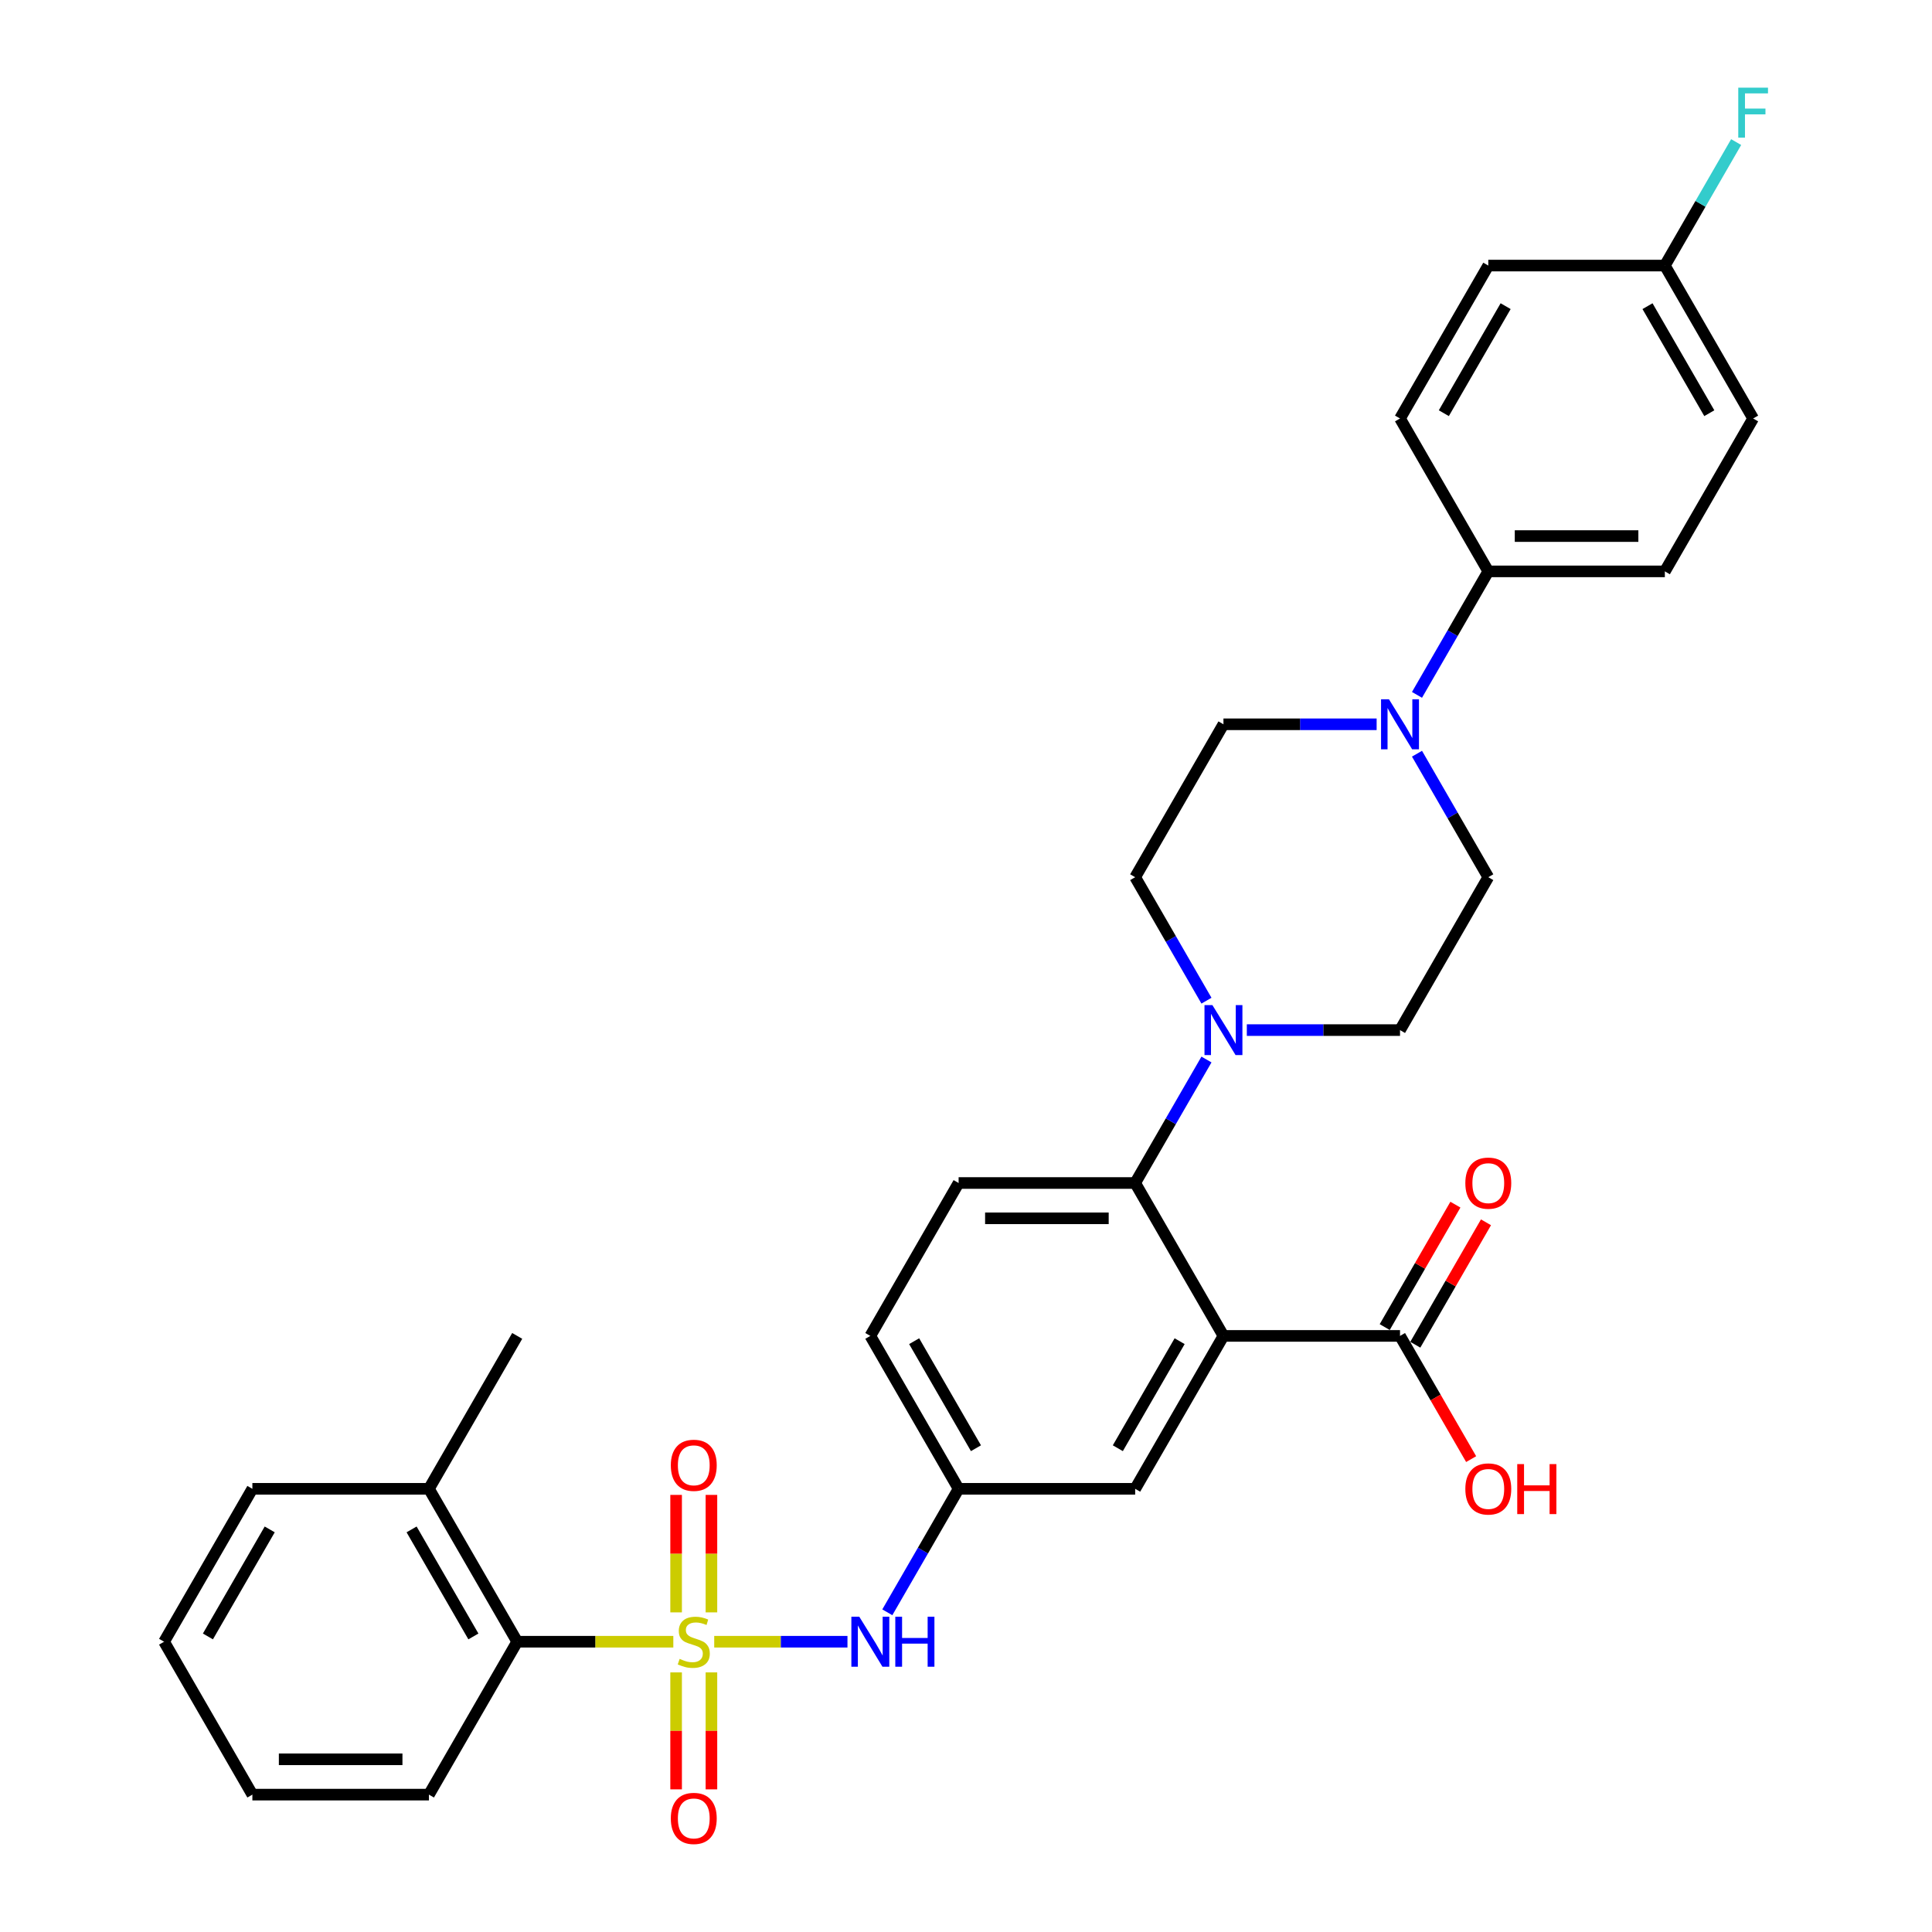 <?xml version='1.0' encoding='iso-8859-1'?>
<svg version='1.1' baseProfile='full'
              xmlns='http://www.w3.org/2000/svg'
                      xmlns:rdkit='http://www.rdkit.org/xml'
                      xmlns:xlink='http://www.w3.org/1999/xlink'
                  xml:space='preserve'
width='1000px' height='1000px' viewBox='0 0 1000 1000'>
<!-- END OF HEADER -->
<rect style='opacity:1.0;fill:#FFFFFF;stroke:none' width='1000' height='1000' x='0' y='0'> </rect>
<path class='bond-3' d='M 369.678,849.751 L 404.163,849.751' style='fill:none;fill-rule:evenodd;stroke:#CCCC00;stroke-width:6px;stroke-linecap:butt;stroke-linejoin:miter;stroke-opacity:1' />
<path class='bond-3' d='M 404.163,849.751 L 438.647,849.751' style='fill:none;fill-rule:evenodd;stroke:#0000FF;stroke-width:6px;stroke-linecap:butt;stroke-linejoin:miter;stroke-opacity:1' />
<path class='bond-5' d='M 348.513,849.751 L 308.111,849.751' style='fill:none;fill-rule:evenodd;stroke:#CCCC00;stroke-width:6px;stroke-linecap:butt;stroke-linejoin:miter;stroke-opacity:1' />
<path class='bond-5' d='M 308.111,849.751 L 267.708,849.751' style='fill:none;fill-rule:evenodd;stroke:#000000;stroke-width:6px;stroke-linecap:butt;stroke-linejoin:miter;stroke-opacity:1' />
<path class='bond-7' d='M 368.234,834.563 L 368.234,804.16' style='fill:none;fill-rule:evenodd;stroke:#CCCC00;stroke-width:6px;stroke-linecap:butt;stroke-linejoin:miter;stroke-opacity:1' />
<path class='bond-7' d='M 368.234,804.16 L 368.234,773.758' style='fill:none;fill-rule:evenodd;stroke:#FF0000;stroke-width:6px;stroke-linecap:butt;stroke-linejoin:miter;stroke-opacity:1' />
<path class='bond-7' d='M 349.957,834.563 L 349.957,804.16' style='fill:none;fill-rule:evenodd;stroke:#CCCC00;stroke-width:6px;stroke-linecap:butt;stroke-linejoin:miter;stroke-opacity:1' />
<path class='bond-7' d='M 349.957,804.16 L 349.957,773.758' style='fill:none;fill-rule:evenodd;stroke:#FF0000;stroke-width:6px;stroke-linecap:butt;stroke-linejoin:miter;stroke-opacity:1' />
<path class='bond-8' d='M 349.957,865.634 L 349.957,895.899' style='fill:none;fill-rule:evenodd;stroke:#CCCC00;stroke-width:6px;stroke-linecap:butt;stroke-linejoin:miter;stroke-opacity:1' />
<path class='bond-8' d='M 349.957,895.899 L 349.957,926.164' style='fill:none;fill-rule:evenodd;stroke:#FF0000;stroke-width:6px;stroke-linecap:butt;stroke-linejoin:miter;stroke-opacity:1' />
<path class='bond-8' d='M 368.234,865.634 L 368.234,895.899' style='fill:none;fill-rule:evenodd;stroke:#CCCC00;stroke-width:6px;stroke-linecap:butt;stroke-linejoin:miter;stroke-opacity:1' />
<path class='bond-8' d='M 368.234,895.899 L 368.234,926.164' style='fill:none;fill-rule:evenodd;stroke:#FF0000;stroke-width:6px;stroke-linecap:butt;stroke-linejoin:miter;stroke-opacity:1' />
<path class='bond-0' d='M 633.256,691.464 L 587.563,770.608' style='fill:none;fill-rule:evenodd;stroke:#000000;stroke-width:6px;stroke-linecap:butt;stroke-linejoin:miter;stroke-opacity:1' />
<path class='bond-0' d='M 610.574,694.197 L 578.588,749.598' style='fill:none;fill-rule:evenodd;stroke:#000000;stroke-width:6px;stroke-linecap:butt;stroke-linejoin:miter;stroke-opacity:1' />
<path class='bond-6' d='M 633.256,691.464 L 724.643,691.464' style='fill:none;fill-rule:evenodd;stroke:#000000;stroke-width:6px;stroke-linecap:butt;stroke-linejoin:miter;stroke-opacity:1' />
<path class='bond-33' d='M 633.256,691.464 L 587.563,612.321' style='fill:none;fill-rule:evenodd;stroke:#000000;stroke-width:6px;stroke-linecap:butt;stroke-linejoin:miter;stroke-opacity:1' />
<path class='bond-1' d='M 587.563,612.321 L 496.176,612.321' style='fill:none;fill-rule:evenodd;stroke:#000000;stroke-width:6px;stroke-linecap:butt;stroke-linejoin:miter;stroke-opacity:1' />
<path class='bond-1' d='M 573.855,630.598 L 509.884,630.598' style='fill:none;fill-rule:evenodd;stroke:#000000;stroke-width:6px;stroke-linecap:butt;stroke-linejoin:miter;stroke-opacity:1' />
<path class='bond-2' d='M 587.563,612.321 L 606.014,580.362' style='fill:none;fill-rule:evenodd;stroke:#000000;stroke-width:6px;stroke-linecap:butt;stroke-linejoin:miter;stroke-opacity:1' />
<path class='bond-2' d='M 606.014,580.362 L 624.466,548.403' style='fill:none;fill-rule:evenodd;stroke:#0000FF;stroke-width:6px;stroke-linecap:butt;stroke-linejoin:miter;stroke-opacity:1' />
<path class='bond-13' d='M 645.356,533.177 L 685,533.177' style='fill:none;fill-rule:evenodd;stroke:#0000FF;stroke-width:6px;stroke-linecap:butt;stroke-linejoin:miter;stroke-opacity:1' />
<path class='bond-13' d='M 685,533.177 L 724.643,533.177' style='fill:none;fill-rule:evenodd;stroke:#000000;stroke-width:6px;stroke-linecap:butt;stroke-linejoin:miter;stroke-opacity:1' />
<path class='bond-14' d='M 624.466,517.952 L 606.014,485.993' style='fill:none;fill-rule:evenodd;stroke:#0000FF;stroke-width:6px;stroke-linecap:butt;stroke-linejoin:miter;stroke-opacity:1' />
<path class='bond-14' d='M 606.014,485.993 L 587.563,454.034' style='fill:none;fill-rule:evenodd;stroke:#000000;stroke-width:6px;stroke-linecap:butt;stroke-linejoin:miter;stroke-opacity:1' />
<path class='bond-12' d='M 459.273,834.526 L 477.724,802.567' style='fill:none;fill-rule:evenodd;stroke:#0000FF;stroke-width:6px;stroke-linecap:butt;stroke-linejoin:miter;stroke-opacity:1' />
<path class='bond-12' d='M 477.724,802.567 L 496.176,770.608' style='fill:none;fill-rule:evenodd;stroke:#000000;stroke-width:6px;stroke-linecap:butt;stroke-linejoin:miter;stroke-opacity:1' />
<path class='bond-4' d='M 712.544,374.891 L 672.9,374.891' style='fill:none;fill-rule:evenodd;stroke:#0000FF;stroke-width:6px;stroke-linecap:butt;stroke-linejoin:miter;stroke-opacity:1' />
<path class='bond-4' d='M 672.9,374.891 L 633.256,374.891' style='fill:none;fill-rule:evenodd;stroke:#000000;stroke-width:6px;stroke-linecap:butt;stroke-linejoin:miter;stroke-opacity:1' />
<path class='bond-11' d='M 733.433,359.666 L 751.885,327.706' style='fill:none;fill-rule:evenodd;stroke:#0000FF;stroke-width:6px;stroke-linecap:butt;stroke-linejoin:miter;stroke-opacity:1' />
<path class='bond-11' d='M 751.885,327.706 L 770.337,295.747' style='fill:none;fill-rule:evenodd;stroke:#000000;stroke-width:6px;stroke-linecap:butt;stroke-linejoin:miter;stroke-opacity:1' />
<path class='bond-34' d='M 733.433,390.116 L 751.885,422.075' style='fill:none;fill-rule:evenodd;stroke:#0000FF;stroke-width:6px;stroke-linecap:butt;stroke-linejoin:miter;stroke-opacity:1' />
<path class='bond-34' d='M 751.885,422.075 L 770.337,454.034' style='fill:none;fill-rule:evenodd;stroke:#000000;stroke-width:6px;stroke-linecap:butt;stroke-linejoin:miter;stroke-opacity:1' />
<path class='bond-18' d='M 267.708,849.751 L 222.015,770.608' style='fill:none;fill-rule:evenodd;stroke:#000000;stroke-width:6px;stroke-linecap:butt;stroke-linejoin:miter;stroke-opacity:1' />
<path class='bond-18' d='M 245.026,847.018 L 213.04,791.618' style='fill:none;fill-rule:evenodd;stroke:#000000;stroke-width:6px;stroke-linecap:butt;stroke-linejoin:miter;stroke-opacity:1' />
<path class='bond-27' d='M 267.708,849.751 L 222.015,928.895' style='fill:none;fill-rule:evenodd;stroke:#000000;stroke-width:6px;stroke-linecap:butt;stroke-linejoin:miter;stroke-opacity:1' />
<path class='bond-17' d='M 732.558,696.034 L 750.851,664.349' style='fill:none;fill-rule:evenodd;stroke:#000000;stroke-width:6px;stroke-linecap:butt;stroke-linejoin:miter;stroke-opacity:1' />
<path class='bond-17' d='M 750.851,664.349 L 769.144,632.664' style='fill:none;fill-rule:evenodd;stroke:#FF0000;stroke-width:6px;stroke-linecap:butt;stroke-linejoin:miter;stroke-opacity:1' />
<path class='bond-17' d='M 716.729,686.895 L 735.022,655.21' style='fill:none;fill-rule:evenodd;stroke:#000000;stroke-width:6px;stroke-linecap:butt;stroke-linejoin:miter;stroke-opacity:1' />
<path class='bond-17' d='M 735.022,655.21 L 753.316,623.525' style='fill:none;fill-rule:evenodd;stroke:#FF0000;stroke-width:6px;stroke-linecap:butt;stroke-linejoin:miter;stroke-opacity:1' />
<path class='bond-22' d='M 724.643,691.464 L 743.053,723.35' style='fill:none;fill-rule:evenodd;stroke:#000000;stroke-width:6px;stroke-linecap:butt;stroke-linejoin:miter;stroke-opacity:1' />
<path class='bond-22' d='M 743.053,723.35 L 761.462,755.236' style='fill:none;fill-rule:evenodd;stroke:#FF0000;stroke-width:6px;stroke-linecap:butt;stroke-linejoin:miter;stroke-opacity:1' />
<path class='bond-9' d='M 587.563,770.608 L 496.176,770.608' style='fill:none;fill-rule:evenodd;stroke:#000000;stroke-width:6px;stroke-linecap:butt;stroke-linejoin:miter;stroke-opacity:1' />
<path class='bond-10' d='M 496.176,612.321 L 450.482,691.464' style='fill:none;fill-rule:evenodd;stroke:#000000;stroke-width:6px;stroke-linecap:butt;stroke-linejoin:miter;stroke-opacity:1' />
<path class='bond-19' d='M 770.337,295.747 L 861.724,295.747' style='fill:none;fill-rule:evenodd;stroke:#000000;stroke-width:6px;stroke-linecap:butt;stroke-linejoin:miter;stroke-opacity:1' />
<path class='bond-19' d='M 784.045,277.47 L 848.016,277.47' style='fill:none;fill-rule:evenodd;stroke:#000000;stroke-width:6px;stroke-linecap:butt;stroke-linejoin:miter;stroke-opacity:1' />
<path class='bond-20' d='M 770.337,295.747 L 724.643,216.604' style='fill:none;fill-rule:evenodd;stroke:#000000;stroke-width:6px;stroke-linecap:butt;stroke-linejoin:miter;stroke-opacity:1' />
<path class='bond-21' d='M 496.176,770.608 L 450.482,691.464' style='fill:none;fill-rule:evenodd;stroke:#000000;stroke-width:6px;stroke-linecap:butt;stroke-linejoin:miter;stroke-opacity:1' />
<path class='bond-21' d='M 505.151,749.598 L 473.165,694.197' style='fill:none;fill-rule:evenodd;stroke:#000000;stroke-width:6px;stroke-linecap:butt;stroke-linejoin:miter;stroke-opacity:1' />
<path class='bond-15' d='M 724.643,533.177 L 770.337,454.034' style='fill:none;fill-rule:evenodd;stroke:#000000;stroke-width:6px;stroke-linecap:butt;stroke-linejoin:miter;stroke-opacity:1' />
<path class='bond-16' d='M 587.563,454.034 L 633.256,374.891' style='fill:none;fill-rule:evenodd;stroke:#000000;stroke-width:6px;stroke-linecap:butt;stroke-linejoin:miter;stroke-opacity:1' />
<path class='bond-28' d='M 222.015,770.608 L 267.708,691.464' style='fill:none;fill-rule:evenodd;stroke:#000000;stroke-width:6px;stroke-linecap:butt;stroke-linejoin:miter;stroke-opacity:1' />
<path class='bond-29' d='M 222.015,770.608 L 130.628,770.608' style='fill:none;fill-rule:evenodd;stroke:#000000;stroke-width:6px;stroke-linecap:butt;stroke-linejoin:miter;stroke-opacity:1' />
<path class='bond-25' d='M 861.724,295.747 L 907.417,216.604' style='fill:none;fill-rule:evenodd;stroke:#000000;stroke-width:6px;stroke-linecap:butt;stroke-linejoin:miter;stroke-opacity:1' />
<path class='bond-24' d='M 724.643,216.604 L 770.337,137.46' style='fill:none;fill-rule:evenodd;stroke:#000000;stroke-width:6px;stroke-linecap:butt;stroke-linejoin:miter;stroke-opacity:1' />
<path class='bond-24' d='M 747.326,213.871 L 779.311,158.47' style='fill:none;fill-rule:evenodd;stroke:#000000;stroke-width:6px;stroke-linecap:butt;stroke-linejoin:miter;stroke-opacity:1' />
<path class='bond-23' d='M 861.724,137.46 L 770.337,137.46' style='fill:none;fill-rule:evenodd;stroke:#000000;stroke-width:6px;stroke-linecap:butt;stroke-linejoin:miter;stroke-opacity:1' />
<path class='bond-26' d='M 861.724,137.46 L 880.175,105.501' style='fill:none;fill-rule:evenodd;stroke:#000000;stroke-width:6px;stroke-linecap:butt;stroke-linejoin:miter;stroke-opacity:1' />
<path class='bond-26' d='M 880.175,105.501 L 898.627,73.542' style='fill:none;fill-rule:evenodd;stroke:#33CCCC;stroke-width:6px;stroke-linecap:butt;stroke-linejoin:miter;stroke-opacity:1' />
<path class='bond-35' d='M 861.724,137.46 L 907.417,216.604' style='fill:none;fill-rule:evenodd;stroke:#000000;stroke-width:6px;stroke-linecap:butt;stroke-linejoin:miter;stroke-opacity:1' />
<path class='bond-35' d='M 852.749,158.47 L 884.734,213.871' style='fill:none;fill-rule:evenodd;stroke:#000000;stroke-width:6px;stroke-linecap:butt;stroke-linejoin:miter;stroke-opacity:1' />
<path class='bond-30' d='M 222.015,928.895 L 130.628,928.895' style='fill:none;fill-rule:evenodd;stroke:#000000;stroke-width:6px;stroke-linecap:butt;stroke-linejoin:miter;stroke-opacity:1' />
<path class='bond-30' d='M 208.307,910.617 L 144.336,910.617' style='fill:none;fill-rule:evenodd;stroke:#000000;stroke-width:6px;stroke-linecap:butt;stroke-linejoin:miter;stroke-opacity:1' />
<path class='bond-32' d='M 130.628,770.608 L 84.934,849.751' style='fill:none;fill-rule:evenodd;stroke:#000000;stroke-width:6px;stroke-linecap:butt;stroke-linejoin:miter;stroke-opacity:1' />
<path class='bond-32' d='M 139.603,791.618 L 107.617,847.018' style='fill:none;fill-rule:evenodd;stroke:#000000;stroke-width:6px;stroke-linecap:butt;stroke-linejoin:miter;stroke-opacity:1' />
<path class='bond-31' d='M 130.628,928.895 L 84.934,849.751' style='fill:none;fill-rule:evenodd;stroke:#000000;stroke-width:6px;stroke-linecap:butt;stroke-linejoin:miter;stroke-opacity:1' />
<path  class='atom-0' d='M 351.784 858.634
Q 352.077 858.744, 353.283 859.255
Q 354.489 859.767, 355.805 860.096
Q 357.158 860.389, 358.474 860.389
Q 360.923 860.389, 362.349 859.219
Q 363.774 858.013, 363.774 855.929
Q 363.774 854.503, 363.043 853.626
Q 362.349 852.749, 361.252 852.273
Q 360.155 851.798, 358.328 851.25
Q 356.025 850.555, 354.636 849.897
Q 353.283 849.239, 352.296 847.85
Q 351.346 846.461, 351.346 844.122
Q 351.346 840.868, 353.539 838.858
Q 355.769 836.847, 360.155 836.847
Q 363.153 836.847, 366.553 838.273
L 365.712 841.088
Q 362.605 839.808, 360.265 839.808
Q 357.743 839.808, 356.354 840.868
Q 354.965 841.892, 355.001 843.683
Q 355.001 845.072, 355.696 845.913
Q 356.427 846.754, 357.45 847.229
Q 358.511 847.704, 360.265 848.252
Q 362.605 848.984, 363.994 849.715
Q 365.383 850.446, 366.37 851.944
Q 367.393 853.407, 367.393 855.929
Q 367.393 859.511, 364.981 861.449
Q 362.605 863.35, 358.62 863.35
Q 356.317 863.35, 354.563 862.838
Q 352.845 862.363, 350.797 861.522
L 351.784 858.634
' fill='#CCCC00'/>
<path  class='atom-3' d='M 627.535 520.237
L 636.016 533.945
Q 636.857 535.298, 638.209 537.747
Q 639.562 540.196, 639.635 540.342
L 639.635 520.237
L 643.071 520.237
L 643.071 546.118
L 639.525 546.118
L 630.423 531.13
Q 629.363 529.376, 628.23 527.365
Q 627.133 525.355, 626.804 524.733
L 626.804 546.118
L 623.441 546.118
L 623.441 520.237
L 627.535 520.237
' fill='#0000FF'/>
<path  class='atom-4' d='M 444.762 836.811
L 453.242 850.519
Q 454.083 851.871, 455.436 854.321
Q 456.788 856.77, 456.861 856.916
L 456.861 836.811
L 460.297 836.811
L 460.297 862.692
L 456.751 862.692
L 447.649 847.704
Q 446.589 845.95, 445.456 843.939
Q 444.359 841.928, 444.03 841.307
L 444.03 862.692
L 440.667 862.692
L 440.667 836.811
L 444.762 836.811
' fill='#0000FF'/>
<path  class='atom-4' d='M 463.404 836.811
L 466.914 836.811
L 466.914 847.814
L 480.147 847.814
L 480.147 836.811
L 483.656 836.811
L 483.656 862.692
L 480.147 862.692
L 480.147 850.738
L 466.914 850.738
L 466.914 862.692
L 463.404 862.692
L 463.404 836.811
' fill='#0000FF'/>
<path  class='atom-5' d='M 718.922 361.95
L 727.403 375.658
Q 728.244 377.011, 729.596 379.46
Q 730.949 381.909, 731.022 382.055
L 731.022 361.95
L 734.458 361.95
L 734.458 387.831
L 730.912 387.831
L 721.81 372.844
Q 720.75 371.089, 719.617 369.078
Q 718.52 367.068, 718.191 366.446
L 718.191 387.831
L 714.828 387.831
L 714.828 361.95
L 718.922 361.95
' fill='#0000FF'/>
<path  class='atom-8' d='M 347.215 758.437
Q 347.215 752.223, 350.286 748.75
Q 353.356 745.278, 359.095 745.278
Q 364.834 745.278, 367.905 748.75
Q 370.976 752.223, 370.976 758.437
Q 370.976 764.725, 367.869 768.307
Q 364.761 771.853, 359.095 771.853
Q 353.393 771.853, 350.286 768.307
Q 347.215 764.761, 347.215 758.437
M 359.095 768.929
Q 363.043 768.929, 365.163 766.297
Q 367.32 763.628, 367.32 758.437
Q 367.32 753.356, 365.163 750.797
Q 363.043 748.202, 359.095 748.202
Q 355.147 748.202, 352.991 750.761
Q 350.871 753.32, 350.871 758.437
Q 350.871 763.665, 352.991 766.297
Q 355.147 768.929, 359.095 768.929
' fill='#FF0000'/>
<path  class='atom-9' d='M 347.215 941.211
Q 347.215 934.997, 350.286 931.524
Q 353.356 928.052, 359.095 928.052
Q 364.834 928.052, 367.905 931.524
Q 370.976 934.997, 370.976 941.211
Q 370.976 947.499, 367.869 951.081
Q 364.761 954.627, 359.095 954.627
Q 353.393 954.627, 350.286 951.081
Q 347.215 947.535, 347.215 941.211
M 359.095 951.703
Q 363.043 951.703, 365.163 949.071
Q 367.32 946.402, 367.32 941.211
Q 367.32 936.13, 365.163 933.571
Q 363.043 930.976, 359.095 930.976
Q 355.147 930.976, 352.991 933.535
Q 350.871 936.094, 350.871 941.211
Q 350.871 946.439, 352.991 949.071
Q 355.147 951.703, 359.095 951.703
' fill='#FF0000'/>
<path  class='atom-18' d='M 758.456 612.394
Q 758.456 606.18, 761.527 602.707
Q 764.598 599.234, 770.337 599.234
Q 776.076 599.234, 779.146 602.707
Q 782.217 606.18, 782.217 612.394
Q 782.217 618.681, 779.11 622.264
Q 776.003 625.81, 770.337 625.81
Q 764.634 625.81, 761.527 622.264
Q 758.456 618.718, 758.456 612.394
M 770.337 622.885
Q 774.285 622.885, 776.405 620.253
Q 778.562 617.585, 778.562 612.394
Q 778.562 607.313, 776.405 604.754
Q 774.285 602.159, 770.337 602.159
Q 766.389 602.159, 764.232 604.717
Q 762.112 607.276, 762.112 612.394
Q 762.112 617.621, 764.232 620.253
Q 766.389 622.885, 770.337 622.885
' fill='#FF0000'/>
<path  class='atom-23' d='M 758.456 770.681
Q 758.456 764.467, 761.527 760.994
Q 764.598 757.521, 770.337 757.521
Q 776.076 757.521, 779.146 760.994
Q 782.217 764.467, 782.217 770.681
Q 782.217 776.968, 779.11 780.551
Q 776.003 784.096, 770.337 784.096
Q 764.634 784.096, 761.527 780.551
Q 758.456 777.005, 758.456 770.681
M 770.337 781.172
Q 774.285 781.172, 776.405 778.54
Q 778.562 775.872, 778.562 770.681
Q 778.562 765.6, 776.405 763.041
Q 774.285 760.446, 770.337 760.446
Q 766.389 760.446, 764.232 763.004
Q 762.112 765.563, 762.112 770.681
Q 762.112 775.908, 764.232 778.54
Q 766.389 781.172, 770.337 781.172
' fill='#FF0000'/>
<path  class='atom-23' d='M 785.324 757.814
L 788.833 757.814
L 788.833 768.817
L 802.066 768.817
L 802.066 757.814
L 805.576 757.814
L 805.576 783.694
L 802.066 783.694
L 802.066 771.741
L 788.833 771.741
L 788.833 783.694
L 785.324 783.694
L 785.324 757.814
' fill='#FF0000'/>
<path  class='atom-27' d='M 899.722 45.376
L 915.112 45.376
L 915.112 48.337
L 903.195 48.337
L 903.195 56.197
L 913.796 56.197
L 913.796 59.194
L 903.195 59.194
L 903.195 71.257
L 899.722 71.257
L 899.722 45.376
' fill='#33CCCC'/>
</svg>
